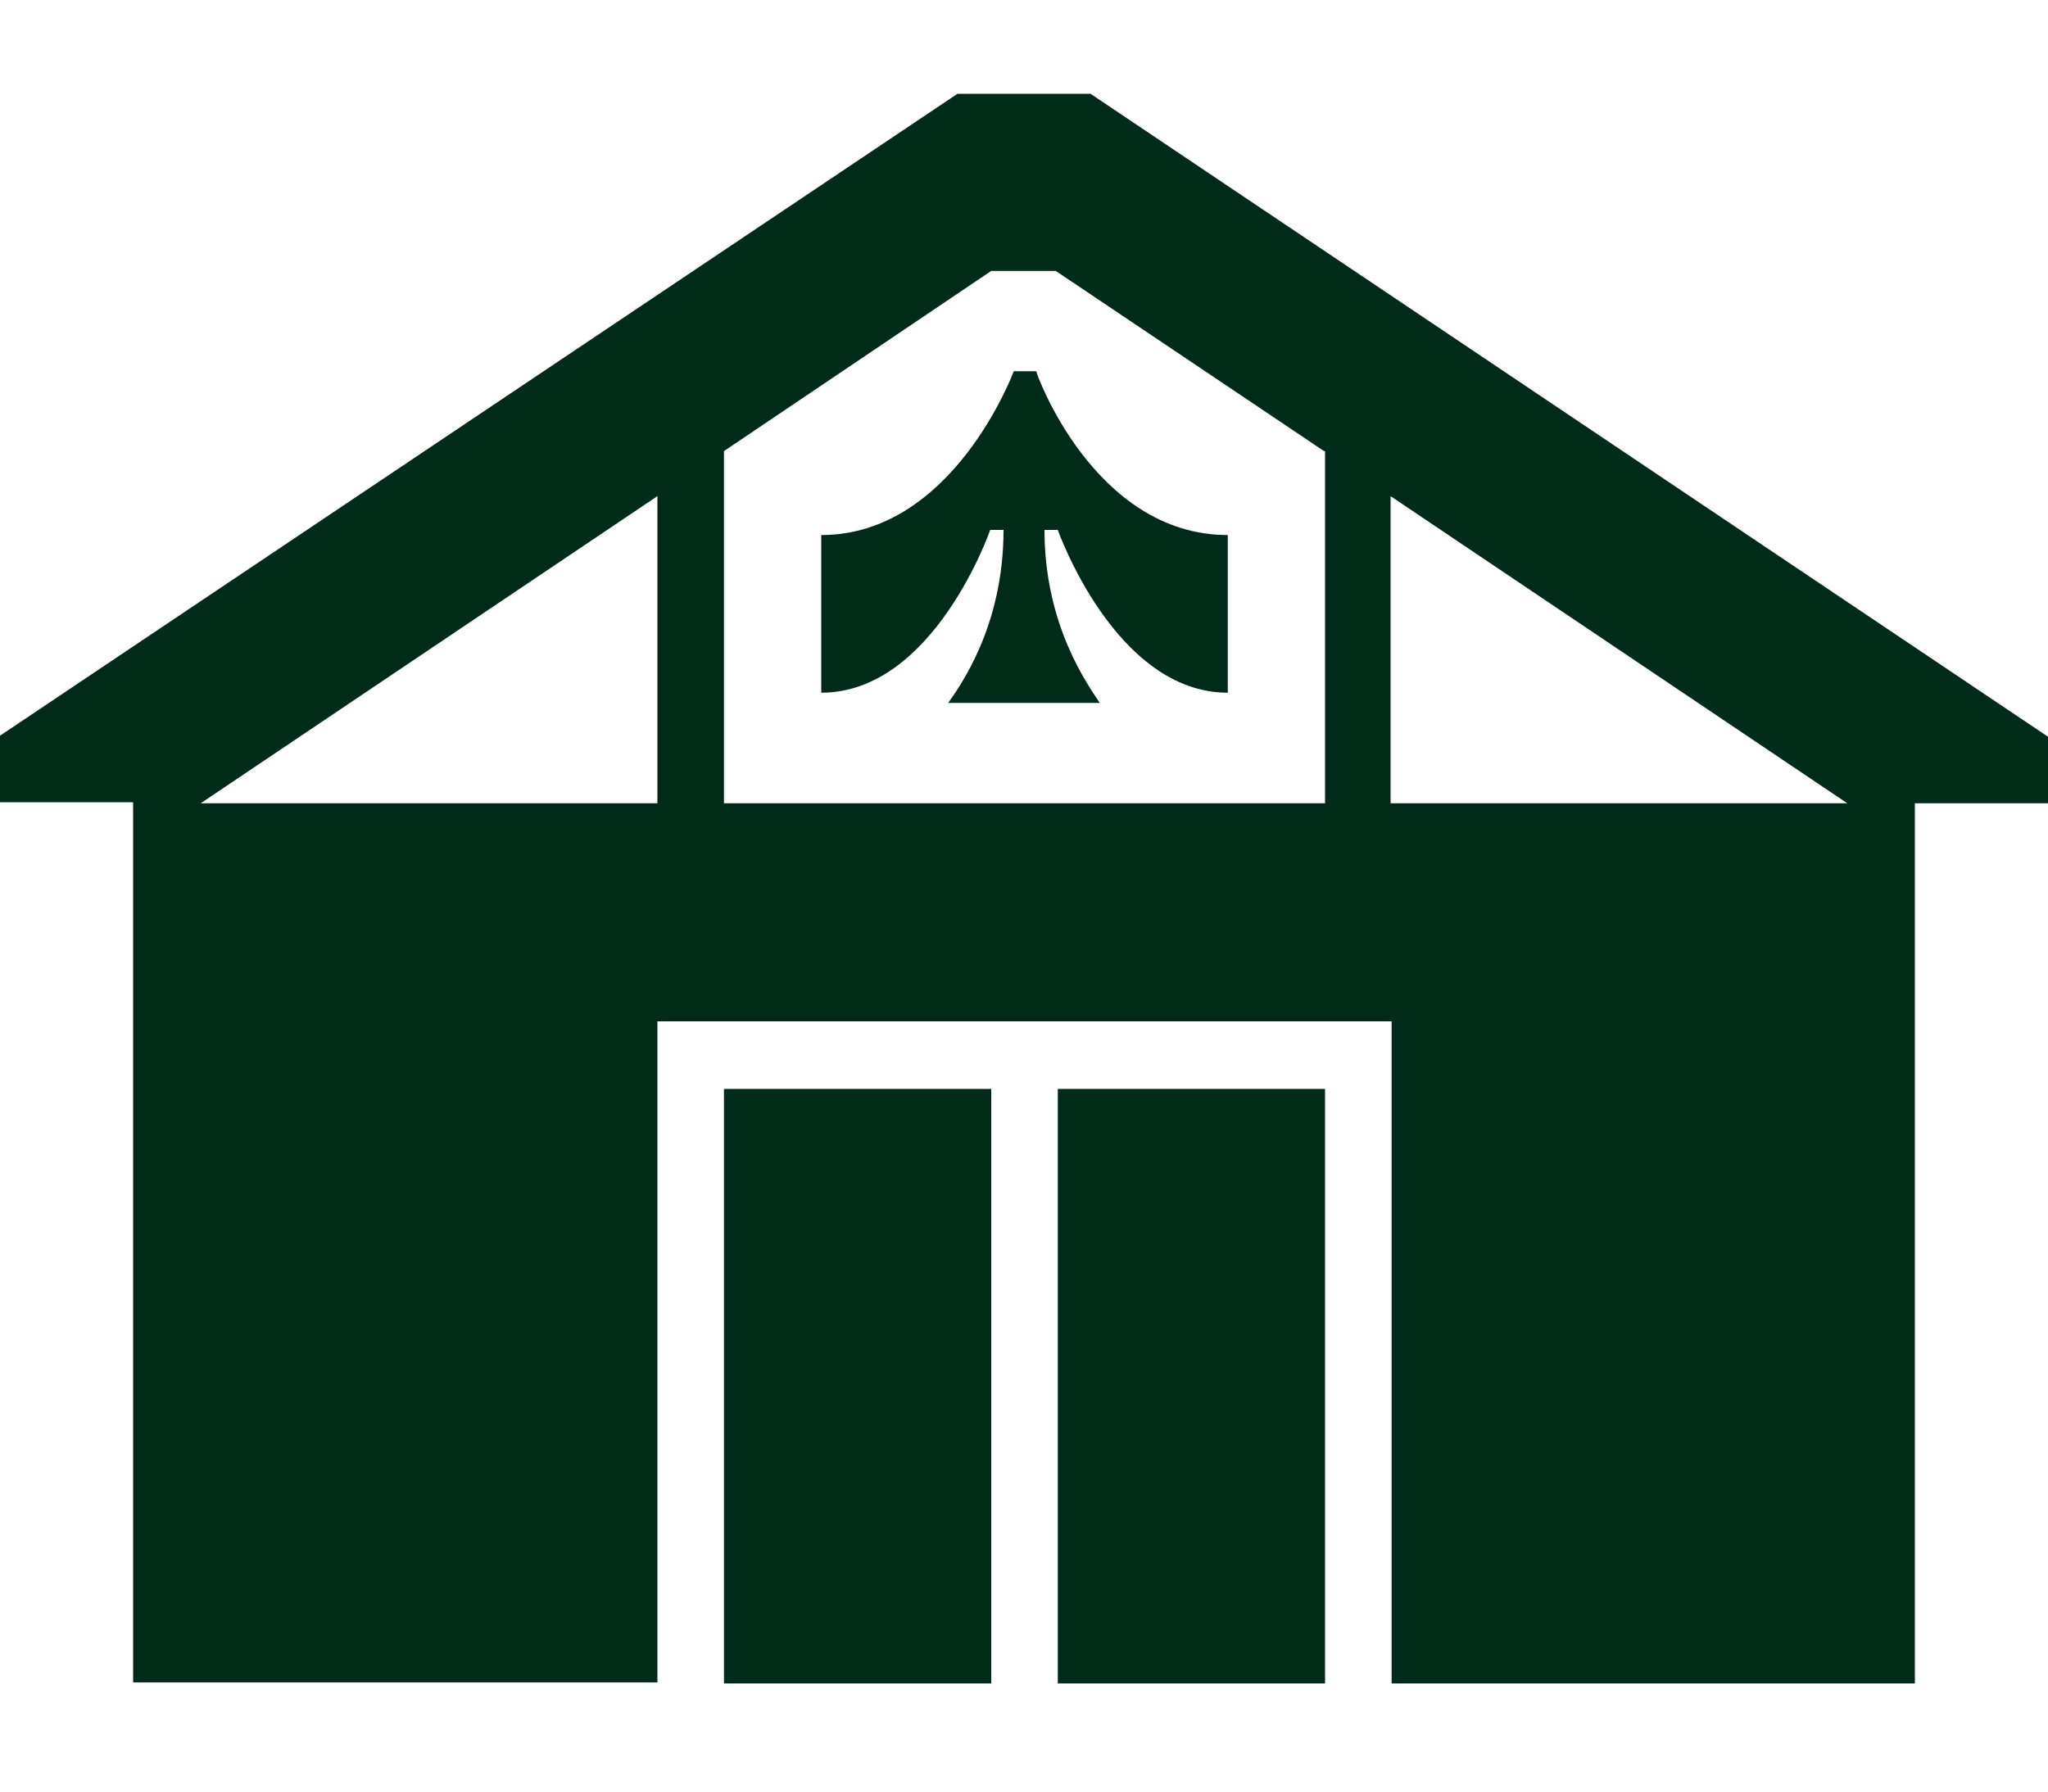 <svg width="16" height="14" viewBox="0 0 16 14" fill="none" xmlns="http://www.w3.org/2000/svg">
<path d="M9.592 4.181V5.413C8.712 5.413 8.264 4.141 8.264 4.141H8.16C8.16 4.893 8.504 5.357 8.592 5.493H7.408C7.496 5.365 7.84 4.901 7.84 4.141H7.736C7.736 4.141 7.296 5.413 6.416 5.413V4.181C7.448 4.181 7.92 2.901 7.92 2.901H8.096C8.088 2.901 8.544 4.181 9.592 4.181ZM8.264 13.155H10.352V8.509H8.264V13.155ZM5.656 8.509V13.155H7.744V8.509H5.656ZM16 6.277H14.96V13.155H10.872V8.509V8.245V7.981H5.656H5.136V8.501V13.147H1.04V6.269H0V5.749L7.48 0.733H8.52L16 5.757V6.277ZM5.136 6.277V3.877L1.568 6.277H5.136ZM10.344 3.525L8.248 2.117H7.744L5.656 3.525V6.277H10.352V3.525H10.344ZM14.432 6.277L10.864 3.877V6.277H14.432Z" fill="#002A19"/>
</svg>
